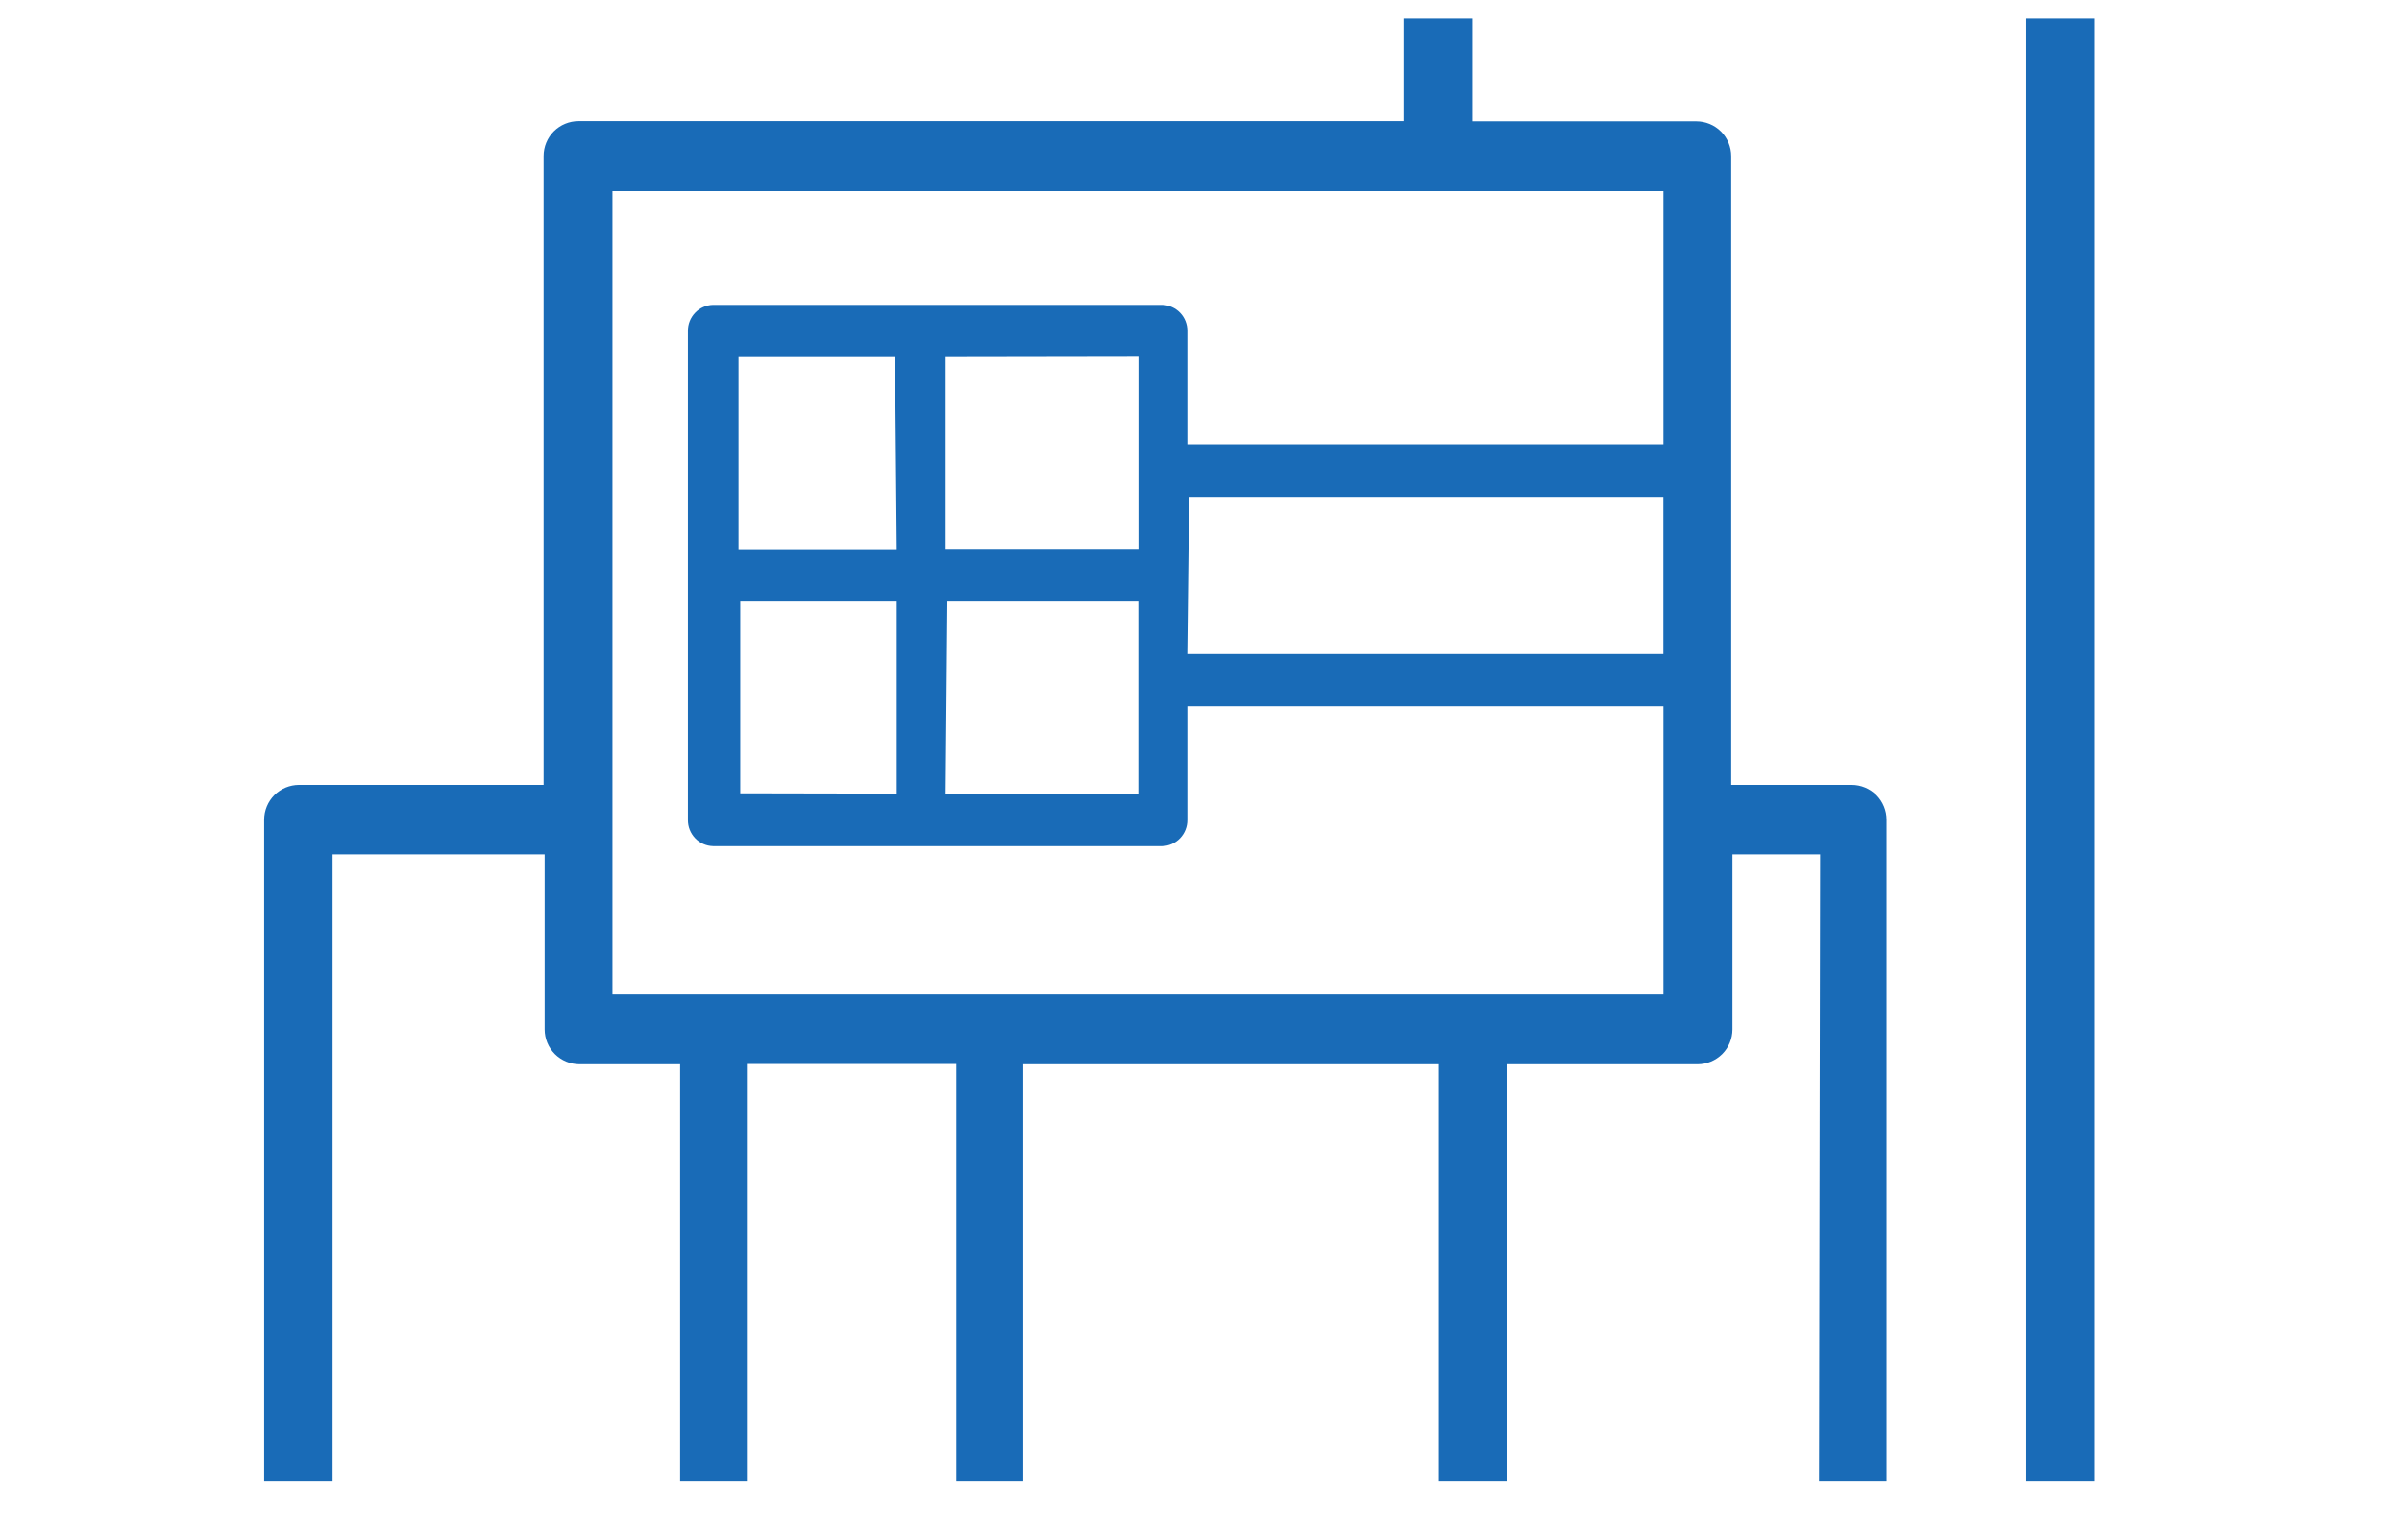 <svg width="39" height="25" viewBox="0 0 39 25" fill="none" xmlns="http://www.w3.org/2000/svg">
<g clip-path="url(#clip0_456_120)">
<g clip-path="url(#clip1_456_120)">
<path d="M36.729 25.222H34V-1.433C34 -1.583 33.94 -1.728 33.834 -1.834C33.728 -1.94 33.583 -2 33.433 -2H23.356C23.282 -2 23.208 -1.985 23.139 -1.957C23.07 -1.928 23.008 -1.887 22.955 -1.834C22.902 -1.781 22.861 -1.719 22.832 -1.65C22.804 -1.581 22.789 -1.507 22.789 -1.433V1.967H9.393C9.243 1.967 9.098 2.027 8.992 2.133C8.886 2.239 8.826 2.384 8.826 2.534V12.745H4.856C4.706 12.745 4.561 12.805 4.455 12.911C4.349 13.017 4.289 13.162 4.289 13.312V25.222H1.567C1.417 25.222 1.272 25.282 1.166 25.388C1.06 25.494 1 25.639 1 25.789C1 25.939 1.06 26.084 1.166 26.19C1.272 26.296 1.417 26.356 1.567 26.356H36.729C36.879 26.356 37.024 26.296 37.13 26.19C37.236 26.084 37.296 25.939 37.296 25.789C37.296 25.639 37.236 25.494 37.13 25.388C37.024 25.282 36.879 25.222 36.729 25.222ZM9.944 3.104H27.008V7.216H19.278V5.375C19.279 5.265 19.237 5.158 19.161 5.079C19.085 4.999 18.98 4.953 18.87 4.95H11.577C11.467 4.953 11.362 4.999 11.286 5.079C11.21 5.158 11.168 5.265 11.169 5.375V13.315C11.168 13.425 11.21 13.531 11.286 13.611C11.362 13.691 11.467 13.737 11.577 13.74H18.87C18.98 13.737 19.085 13.691 19.161 13.611C19.237 13.531 19.279 13.425 19.278 13.315V11.469H27.008V16.148H9.944V3.104ZM29.532 25.222H24.462V17.282H27.562C27.712 17.282 27.857 17.222 27.963 17.116C28.069 17.01 28.129 16.865 28.129 16.715V13.875H29.552L29.532 25.222ZM23.362 17.282V25.222H16.613V17.282H23.362ZM12.019 12.882V9.768H14.56V12.887L12.019 12.882ZM18.484 5.793V8.912H15.354V5.798L18.484 5.793ZM14.56 8.917H11.991V5.798H14.532L14.56 8.917ZM15.382 9.768H18.482V12.887H15.354L15.382 9.768ZM19.307 8.068H27.007V10.62H19.277L19.307 8.068ZM5.4 13.875H8.843V16.715C8.843 16.865 8.903 17.01 9.009 17.116C9.115 17.222 9.26 17.282 9.41 17.282H11.043V25.222H5.4V13.875ZM12.126 25.218V17.278H15.526V25.218H12.126ZM30.631 25.218V13.312C30.631 13.162 30.571 13.017 30.465 12.911C30.359 12.805 30.214 12.745 30.064 12.745H28.109V2.537C28.109 2.387 28.049 2.242 27.943 2.136C27.837 2.03 27.692 1.97 27.542 1.97H23.906V-0.866H32.9V25.222L30.631 25.218Z" fill="#196BB7"/>
</g>
</g>
<defs>
<clipPath id="clip0_456_120">
<rect width="38.321" height="23.754" fill="white" transform="translate(0.42 0.303)"/>
</clipPath>
<clipPath id="clip1_456_120">
<rect width="36.296" height="28.356" fill="white" transform="translate(1 -2)"/>
</clipPath>
</defs>
</svg>
